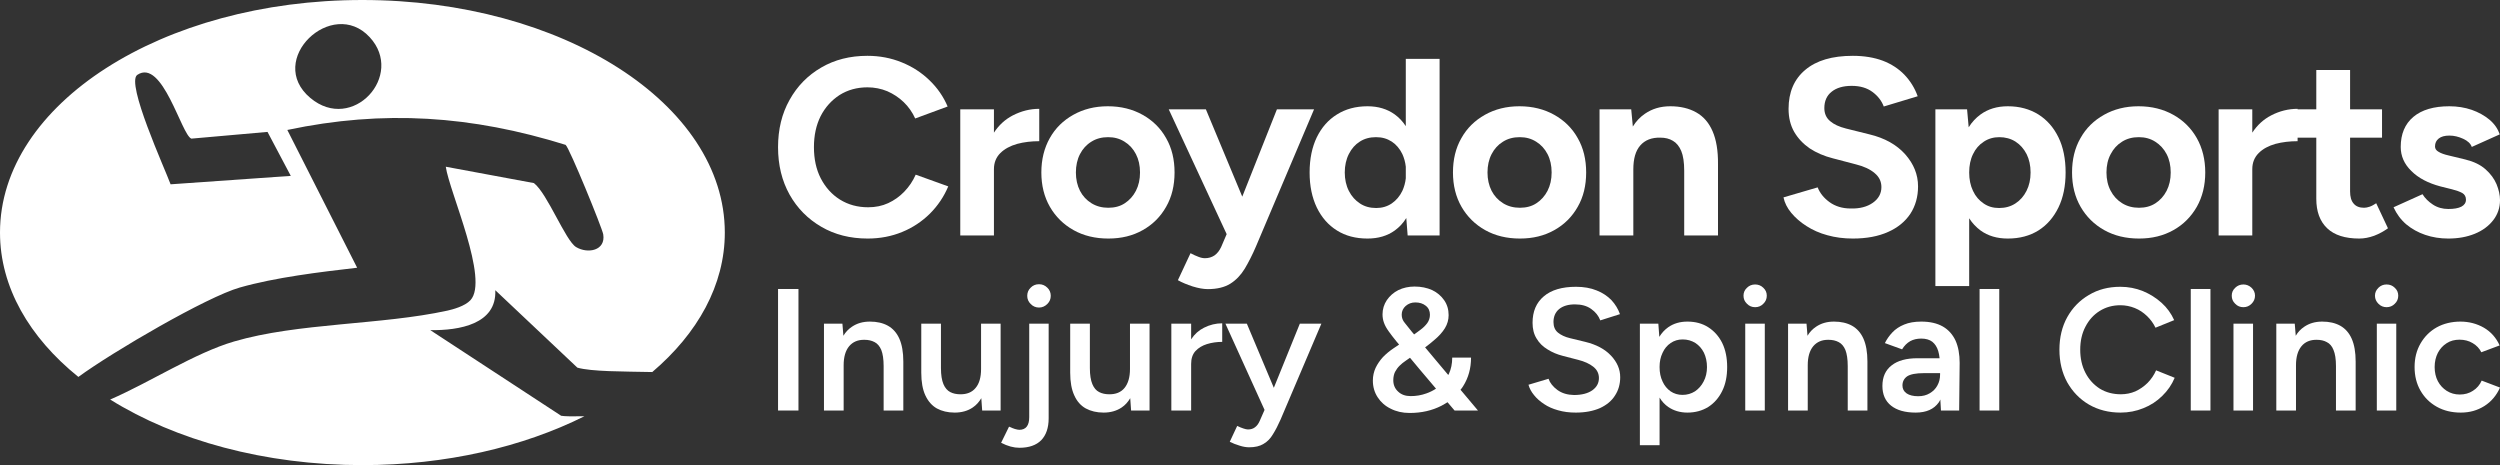 <?xml version="1.0" encoding="UTF-8"?> <svg xmlns="http://www.w3.org/2000/svg" width="344" height="64" viewBox="0 0 344 64" fill="none"><rect x="0" y="0" width="344" height="64" fill="#333333" stroke="none"/><g clip-path="url(#clip0_146_6519)"><path d="M126 24.034C125.609 24.924 125.08 25.698 124.433 26.37C123.786 27.042 123.053 27.563 122.219 27.95C121.384 28.336 120.464 28.521 119.459 28.521C117.994 28.521 116.717 28.168 115.576 27.462C114.451 26.756 113.583 25.782 112.935 24.538C112.305 23.311 111.998 21.882 111.998 20.252C111.998 18.622 112.305 17.21 112.918 15.983C113.549 14.756 114.417 13.798 115.524 13.076C116.649 12.37 117.926 12.017 119.357 12.017C120.328 12.017 121.248 12.202 122.1 12.555C122.934 12.924 123.684 13.412 124.348 14.05C125.012 14.689 125.54 15.445 125.932 16.302L130.395 14.655C129.816 13.294 128.981 12.084 127.891 11.042C126.801 9.983 125.523 9.16 124.058 8.571C122.611 7.983 121.043 7.681 119.357 7.681C116.955 7.681 114.843 8.218 113.003 9.294C111.147 10.37 109.699 11.849 108.643 13.748C107.587 15.63 107.059 17.798 107.059 20.252C107.059 22.706 107.587 24.874 108.643 26.773C109.699 28.655 111.164 30.134 113.02 31.21C114.86 32.286 116.989 32.824 119.391 32.824C121.095 32.824 122.679 32.521 124.144 31.916C125.591 31.328 126.869 30.471 127.959 29.395C129.049 28.302 129.884 27.059 130.48 25.647L126 24.034Z" fill="white"></path><path d="M139.355 15.882C138.316 16.42 137.447 17.21 136.766 18.252C136.664 18.37 136.579 18.487 136.511 18.622C135.778 19.849 135.403 21.395 135.403 23.277H136.766C136.766 22.37 137.073 21.63 137.652 21.059C138.231 20.487 139.015 20.067 139.968 19.798C140.905 19.546 141.927 19.428 143 19.428V14.975C141.74 14.975 140.531 15.277 139.355 15.882ZM132.133 15.042V32.403H136.766V15.042H132.133Z" fill="white"></path><path d="M160.46 19.009C159.694 17.631 158.604 16.572 157.224 15.799C155.844 15.025 154.243 14.622 152.437 14.622C150.632 14.622 149.065 15.025 147.685 15.799C146.305 16.572 145.215 17.631 144.448 19.009C143.682 20.37 143.29 21.95 143.29 23.731C143.29 25.513 143.682 27.093 144.465 28.454C145.249 29.815 146.339 30.891 147.719 31.664C149.099 32.437 150.7 32.824 152.505 32.824C154.311 32.824 155.878 32.437 157.241 31.664C158.621 30.891 159.694 29.815 160.46 28.454C161.244 27.093 161.619 25.513 161.619 23.731C161.619 21.95 161.244 20.37 160.46 19.009ZM156.304 26.252C155.929 26.975 155.418 27.546 154.771 27.967C154.141 28.387 153.374 28.588 152.505 28.588C151.637 28.588 150.87 28.387 150.189 27.967C149.507 27.546 148.979 26.975 148.605 26.252C148.23 25.513 148.043 24.672 148.043 23.731C148.043 22.79 148.23 21.933 148.605 21.21C148.979 20.488 149.49 19.916 150.172 19.496C150.836 19.076 151.603 18.874 152.471 18.874C153.34 18.874 154.072 19.076 154.737 19.496C155.418 19.916 155.929 20.488 156.304 21.21C156.679 21.933 156.866 22.773 156.866 23.731C156.866 24.689 156.679 25.513 156.304 26.252Z" fill="white"></path><path d="M175.705 15.042L170.936 27.059L170.101 29.143L168.789 32.218L168.04 33.966C167.801 34.487 167.495 34.874 167.12 35.143C166.745 35.395 166.302 35.529 165.808 35.529C165.553 35.529 165.263 35.479 164.923 35.344C164.582 35.21 164.207 35.059 163.815 34.84L162.078 38.555C162.674 38.891 163.338 39.16 164.105 39.412C164.871 39.647 165.57 39.782 166.2 39.782C167.461 39.782 168.5 39.529 169.283 39.042C170.067 38.555 170.731 37.865 171.276 36.975C171.804 36.084 172.332 35.059 172.826 33.899L180.815 15.042H175.705ZM171.804 29.143L170.936 27.059L165.928 15.042H160.817L168.789 32.218L168.874 32.403H173.32L171.804 29.143Z" fill="white"></path><path d="M193.437 8.101V29.177L193.506 30L193.693 32.404H198.088V8.101H193.437ZM193.437 22.941V24.538C193.472 24.286 193.489 24.017 193.489 23.731C193.489 23.462 193.489 23.194 193.437 22.941ZM194.255 18.891C194.034 18.32 193.761 17.815 193.437 17.362C193.029 16.723 192.518 16.185 191.921 15.748C190.899 15.009 189.639 14.622 188.174 14.622C186.539 14.622 185.142 15.009 183.967 15.748C182.774 16.488 181.854 17.53 181.19 18.891C180.543 20.235 180.202 21.849 180.202 23.731C180.202 25.614 180.543 27.194 181.19 28.555C181.854 29.916 182.774 30.975 183.967 31.715C185.142 32.454 186.539 32.824 188.174 32.824C189.639 32.824 190.899 32.454 191.921 31.715C192.552 31.261 193.08 30.689 193.506 30C193.795 29.563 194.051 29.076 194.255 28.555C194.8 27.194 195.073 25.58 195.073 23.731C195.073 21.883 194.8 20.235 194.255 18.891ZM191.496 28C190.865 28.42 190.167 28.622 189.366 28.622C188.515 28.622 187.765 28.42 187.135 28C186.488 27.58 185.977 27.009 185.602 26.269C185.227 25.53 185.04 24.672 185.04 23.731C185.04 22.79 185.227 21.933 185.602 21.194C185.977 20.454 186.471 19.883 187.118 19.479C187.748 19.076 188.481 18.874 189.332 18.874C190.184 18.874 190.865 19.076 191.496 19.479C192.109 19.883 192.603 20.454 192.961 21.194C193.199 21.715 193.369 22.303 193.437 22.941V24.538C193.369 25.16 193.199 25.748 192.961 26.269C192.603 27.009 192.109 27.58 191.496 28Z" fill="white"></path><path d="M217.098 19.009C216.331 17.631 215.241 16.572 213.861 15.799C212.482 15.025 210.881 14.622 209.075 14.622C207.269 14.622 205.702 15.025 204.322 15.799C202.943 16.572 201.853 17.631 201.086 19.009C200.302 20.37 199.928 21.95 199.928 23.731C199.928 25.513 200.32 27.093 201.103 28.454C201.887 29.815 202.977 30.891 204.357 31.664C205.736 32.437 207.337 32.824 209.143 32.824C210.949 32.824 212.499 32.437 213.879 31.664C215.258 30.891 216.331 29.815 217.098 28.454C217.881 27.093 218.256 25.513 218.256 23.731C218.256 21.95 217.881 20.37 217.098 19.009ZM212.942 26.252C212.567 26.975 212.056 27.546 211.409 27.967C210.778 28.387 210.012 28.588 209.143 28.588C208.274 28.588 207.508 28.387 206.826 27.967C206.145 27.546 205.617 26.975 205.242 26.252C204.868 25.513 204.68 24.672 204.68 23.731C204.68 22.79 204.868 21.933 205.242 21.21C205.617 20.488 206.128 19.916 206.809 19.496C207.474 19.076 208.24 18.874 209.109 18.874C209.978 18.874 210.71 19.076 211.375 19.496C212.056 19.916 212.567 20.488 212.942 21.21C213.316 21.933 213.504 22.773 213.504 23.731C213.504 24.689 213.316 25.513 212.942 26.252Z" fill="white"></path><path d="M231.747 23.513V32.404H236.397V23.513H231.747ZM235.648 18.051C235.137 16.874 234.387 16.017 233.399 15.462C232.411 14.908 231.219 14.622 229.839 14.622C228.459 14.622 227.335 14.975 226.347 15.647C225.683 16.101 225.121 16.689 224.678 17.412C224.422 17.782 224.201 18.168 224.013 18.605C223.468 19.883 223.196 21.462 223.196 23.311H224.746C224.746 21.849 225.053 20.756 225.7 20.017C226.347 19.277 227.267 18.908 228.476 18.941C229.124 18.941 229.703 19.076 230.197 19.378C230.691 19.664 231.066 20.135 231.338 20.773C231.611 21.429 231.747 22.336 231.747 23.513H236.397V22.588C236.414 20.723 236.159 19.227 235.648 18.051ZM224.678 17.412L224.456 15.042H220.096V32.404H224.746V18.235L224.678 17.412Z" fill="white"></path><path d="M262.153 21.227C260.977 19.916 259.342 18.992 257.23 18.487L253.993 17.681C253.073 17.445 252.358 17.126 251.83 16.672C251.302 16.235 251.029 15.63 251.029 14.874C251.029 13.899 251.37 13.143 252.034 12.622C252.699 12.084 253.619 11.815 254.794 11.815C255.969 11.815 256.906 12.101 257.656 12.655C258.405 13.21 258.916 13.882 259.206 14.655L263.873 13.244C263.464 12.101 262.851 11.126 262.05 10.286C261.25 9.462 260.262 8.807 259.069 8.353C257.894 7.916 256.514 7.681 254.947 7.681C252.12 7.681 249.939 8.319 248.406 9.613C246.873 10.891 246.107 12.689 246.107 14.975C246.107 16.185 246.362 17.227 246.873 18.134C247.401 19.042 248.117 19.798 249.019 20.42C249.939 21.025 250.995 21.479 252.188 21.782L255.39 22.622C256.48 22.891 257.332 23.294 257.945 23.815C258.575 24.336 258.882 24.975 258.882 25.748C258.882 26.622 258.49 27.345 257.707 27.899C256.923 28.454 255.901 28.723 254.658 28.689C253.482 28.689 252.511 28.37 251.745 27.815C250.961 27.244 250.416 26.571 250.11 25.782L245.408 27.16C245.562 27.899 245.919 28.622 246.481 29.294C247.026 29.95 247.725 30.571 248.576 31.109C249.411 31.647 250.382 32.084 251.455 32.37C252.528 32.672 253.704 32.824 254.947 32.824C256.838 32.824 258.456 32.521 259.802 31.916C261.131 31.328 262.153 30.487 262.868 29.412C263.566 28.336 263.924 27.076 263.924 25.647C263.924 24.017 263.328 22.555 262.153 21.227Z" fill="white"></path><path d="M283.24 18.891C282.576 17.53 281.656 16.488 280.481 15.748C279.288 15.009 277.892 14.622 276.273 14.622C274.791 14.622 273.548 15.009 272.526 15.748C271.879 16.219 271.334 16.807 270.891 17.513C270.618 17.933 270.38 18.387 270.175 18.891C269.647 20.235 269.375 21.849 269.375 23.731C269.375 25.614 269.647 27.194 270.175 28.555C270.397 29.093 270.652 29.597 270.959 30.034C271.385 30.706 271.913 31.261 272.526 31.715C273.548 32.454 274.791 32.824 276.273 32.824C277.892 32.824 279.288 32.454 280.481 31.715C281.656 30.975 282.576 29.916 283.24 28.555C283.905 27.194 284.228 25.58 284.228 23.731C284.228 21.883 283.905 20.235 283.24 18.891ZM278.846 26.269C278.471 27.009 277.96 27.58 277.313 28C276.665 28.42 275.916 28.622 275.081 28.622C274.246 28.622 273.565 28.42 272.952 28C272.322 27.58 271.828 27.009 271.487 26.269C271.129 25.53 270.959 24.672 270.959 23.731C270.959 22.79 271.129 21.933 271.487 21.21C271.828 20.488 272.322 19.916 272.969 19.496C273.599 19.076 274.315 18.874 275.115 18.874C275.916 18.874 276.699 19.076 277.347 19.496C277.994 19.916 278.488 20.488 278.863 21.21C279.22 21.933 279.408 22.773 279.408 23.731C279.408 24.689 279.22 25.53 278.846 26.269ZM270.891 17.513L270.669 15.042H266.309V39.362H270.959V18.235L270.891 17.513Z" fill="white"></path><path d="M302.284 19.009C301.501 17.631 300.428 16.572 299.048 15.799C297.668 15.025 296.067 14.622 294.261 14.622C292.456 14.622 290.889 15.025 289.509 15.799C288.129 16.572 287.039 17.631 286.273 19.009C285.489 20.37 285.114 21.95 285.114 23.731C285.114 25.513 285.506 27.093 286.29 28.454C287.073 29.815 288.163 30.891 289.543 31.664C290.923 32.437 292.524 32.824 294.33 32.824C296.135 32.824 297.685 32.437 299.065 31.664C300.445 30.891 301.501 29.815 302.284 28.454C303.051 27.093 303.443 25.513 303.443 23.731C303.443 21.95 303.051 20.37 302.284 19.009ZM298.128 26.252C297.753 26.975 297.242 27.546 296.595 27.967C295.948 28.387 295.198 28.588 294.33 28.588C293.461 28.588 292.694 28.387 292.013 27.967C291.332 27.546 290.804 26.975 290.429 26.252C290.037 25.513 289.85 24.672 289.85 23.731C289.85 22.79 290.037 21.933 290.429 21.21C290.804 20.488 291.315 19.916 291.996 19.496C292.66 19.076 293.427 18.874 294.296 18.874C295.164 18.874 295.897 19.076 296.561 19.496C297.225 19.916 297.753 20.488 298.128 21.21C298.503 21.933 298.69 22.773 298.69 23.731C298.69 24.689 298.503 25.513 298.128 26.252Z" fill="white"></path><path d="M312.505 15.882C311.466 16.42 310.597 17.21 309.915 18.252C309.813 18.37 309.728 18.487 309.66 18.622C308.91 19.849 308.553 21.395 308.553 23.277H309.915C309.915 22.37 310.222 21.63 310.801 21.059C311.38 20.47 312.164 20.067 313.101 19.798C314.055 19.546 315.077 19.428 316.15 19.428V14.975C314.889 14.975 313.663 15.277 312.505 15.882ZM305.282 15.042V32.403H309.915V15.042H305.282Z" fill="white"></path><path d="M326.966 27.966C326.659 28.168 326.37 28.336 326.08 28.437C325.791 28.538 325.535 28.588 325.297 28.588C324.666 28.588 324.19 28.404 323.866 28.017C323.525 27.63 323.372 27.076 323.372 26.336V9.63H318.722V27.345C318.722 29.109 319.216 30.454 320.221 31.412C321.209 32.353 322.691 32.824 324.632 32.824C325.314 32.824 325.995 32.689 326.693 32.437C327.392 32.168 328.022 31.815 328.584 31.412L326.966 27.966ZM315.877 15.042V18.941H327.767V15.042H315.877Z" fill="white"></path><path d="M343.524 25.345C343.2 24.588 342.706 23.916 342.008 23.294C341.309 22.672 340.39 22.235 339.248 21.95L336.949 21.395C336.352 21.261 335.876 21.093 335.552 20.891C335.211 20.706 335.058 20.454 335.058 20.151C335.058 19.681 335.228 19.328 335.569 19.059C335.91 18.79 336.387 18.656 337.034 18.656C337.681 18.656 338.294 18.807 338.925 19.093C339.555 19.378 339.964 19.765 340.117 20.219L343.967 18.488C343.694 17.715 343.234 17.042 342.553 16.471C341.871 15.899 341.054 15.446 340.1 15.11C339.163 14.79 338.124 14.622 337.034 14.622C334.888 14.622 333.235 15.11 332.077 16.084C330.919 17.059 330.34 18.437 330.34 20.219C330.34 21.462 330.816 22.572 331.804 23.53C332.775 24.504 334.104 25.194 335.79 25.647L337.409 26.051C338.005 26.202 338.465 26.37 338.805 26.555C339.146 26.756 339.316 27.059 339.316 27.479C339.316 27.899 339.095 28.219 338.686 28.437C338.26 28.656 337.664 28.756 336.881 28.756C336.097 28.756 335.382 28.555 334.768 28.151C334.155 27.748 333.678 27.277 333.337 26.723L329.352 28.521C329.777 29.446 330.357 30.235 331.106 30.874C331.856 31.496 332.724 31.983 333.712 32.319C334.7 32.656 335.756 32.824 336.881 32.824C338.243 32.824 339.453 32.605 340.526 32.168C341.599 31.731 342.434 31.11 343.064 30.303C343.677 29.513 344.001 28.588 344.001 27.546C344.001 26.824 343.83 26.101 343.524 25.345Z" fill="white"></path><path d="M107.059 39.765V56.487H109.869V39.765H107.059Z" fill="white"></path><path d="M121.588 50.37V56.488H124.297V50.37H121.588ZM123.752 46.605C123.394 45.799 122.866 45.21 122.184 44.824C121.486 44.437 120.668 44.252 119.698 44.252C118.727 44.252 117.926 44.488 117.228 44.958C116.751 45.278 116.359 45.681 116.052 46.202C115.882 46.437 115.746 46.706 115.626 47.009C115.252 47.916 115.064 48.992 115.064 50.252H116.086C116.086 49.11 116.342 48.252 116.836 47.647C117.347 47.042 118.045 46.74 118.948 46.757C119.476 46.757 119.936 46.858 120.345 47.076C120.737 47.278 121.043 47.631 121.265 48.152C121.469 48.673 121.588 49.412 121.588 50.37H124.297V49.748C124.297 48.454 124.109 47.412 123.752 46.605ZM116.052 46.202L115.916 44.538H113.378V56.488H116.086V46.74L116.052 46.202Z" fill="white"></path><path d="M134.994 44.538V54.286L135.028 54.79L135.147 56.488H137.685V44.538H134.994ZM134.994 50.773C134.994 51.899 134.756 52.773 134.244 53.378C133.751 53.983 133.035 54.269 132.115 54.252C131.604 54.252 131.144 54.151 130.753 53.95C130.361 53.748 130.037 53.378 129.816 52.857C129.594 52.32 129.475 51.597 129.475 50.656H126.767V51.278C126.767 52.555 126.954 53.597 127.329 54.404C127.703 55.21 128.232 55.815 128.913 56.202C129.594 56.572 130.412 56.773 131.366 56.773C132.32 56.773 133.171 56.538 133.853 56.068C134.33 55.748 134.721 55.311 135.028 54.79C135.198 54.555 135.335 54.303 135.454 54.017C135.829 53.109 136.016 52.034 136.016 50.773H134.994ZM126.767 44.538V50.656H129.475V44.538H126.767Z" fill="white"></path><path d="M144.108 39.58C143.784 39.261 143.409 39.109 142.966 39.109C142.523 39.109 142.132 39.261 141.825 39.58C141.501 39.883 141.348 40.269 141.348 40.706C141.348 41.143 141.501 41.513 141.825 41.832C142.132 42.151 142.523 42.319 142.966 42.319C143.409 42.319 143.784 42.151 144.108 41.832C144.431 41.513 144.584 41.143 144.584 40.706C144.584 40.269 144.431 39.883 144.108 39.58ZM141.621 44.538V57.412C141.621 58.555 141.161 59.143 140.258 59.143C140.088 59.143 139.9 59.093 139.645 59.025C139.406 58.958 139.151 58.84 138.844 58.706L137.754 60.925C138.657 61.395 139.491 61.614 140.275 61.614C141.587 61.614 142.592 61.261 143.273 60.572C143.954 59.866 144.295 58.857 144.295 57.563V44.538H141.621Z" fill="white"></path><path d="M155.486 44.538V54.286L155.52 54.79L155.639 56.488H158.178V44.538H155.486ZM155.486 50.773C155.486 51.899 155.231 52.773 154.737 53.378C154.243 53.983 153.527 54.269 152.607 54.252C152.096 54.252 151.637 54.151 151.245 53.95C150.836 53.748 150.529 53.378 150.308 52.857C150.086 52.32 149.967 51.597 149.967 50.656H147.259V51.278C147.259 52.555 147.446 53.597 147.821 54.404C148.179 55.21 148.707 55.815 149.405 56.202C150.086 56.572 150.904 56.773 151.858 56.773C152.812 56.773 153.647 56.538 154.345 56.068C154.822 55.748 155.214 55.311 155.52 54.79C155.674 54.555 155.81 54.303 155.929 54.017C156.321 53.109 156.508 52.034 156.508 50.773H155.486ZM147.259 44.538V50.656H149.967V44.538H147.259Z" fill="white"></path><path d="M165.673 45.092C164.957 45.445 164.361 45.983 163.901 46.689C163.833 46.773 163.782 46.857 163.731 46.941C163.22 47.781 162.981 48.84 162.981 50.134L163.901 50.084C163.901 49.344 164.089 48.756 164.497 48.302C164.906 47.865 165.434 47.546 166.082 47.344C166.746 47.143 167.444 47.042 168.177 47.042V44.487C167.308 44.487 166.473 44.689 165.673 45.092ZM161.176 44.538V56.487H163.901V44.538H161.176Z" fill="white"></path><path d="M178.857 44.538L175.279 53.362L174.768 54.622L174.002 56.404L173.338 57.916C173.167 58.303 172.963 58.589 172.69 58.79C172.435 58.992 172.111 59.093 171.719 59.093C171.549 59.093 171.345 59.042 171.089 58.958C170.834 58.874 170.544 58.757 170.237 58.605L169.215 60.79C169.658 61.009 170.118 61.194 170.595 61.328C171.072 61.479 171.498 61.547 171.89 61.547C172.69 61.547 173.355 61.395 173.866 61.076C174.394 60.773 174.819 60.336 175.16 59.748C175.518 59.177 175.859 58.521 176.199 57.748L181.82 44.538H178.857ZM175.79 54.589L175.279 53.362L171.566 44.538H168.619L174.002 56.404L174.036 56.488H176.659L175.79 54.589Z" fill="white"></path><path d="M200.966 53.63C201.103 53.479 201.222 53.311 201.324 53.143C202.056 51.983 202.414 50.689 202.414 49.21H199.825C199.825 50.051 199.672 50.79 199.365 51.446C199.348 51.496 199.314 51.546 199.28 51.597L197.389 49.345L196.095 47.798C196.572 47.446 196.997 47.109 197.372 46.773C198.002 46.252 198.479 45.714 198.82 45.16C199.161 44.605 199.331 44 199.331 43.361C199.331 42.588 199.127 41.899 198.718 41.311C198.309 40.723 197.764 40.252 197.065 39.916C196.35 39.597 195.549 39.429 194.647 39.429C193.829 39.429 193.08 39.597 192.415 39.916C191.751 40.252 191.223 40.723 190.831 41.294C190.439 41.883 190.235 42.538 190.235 43.261C190.235 43.664 190.303 44.051 190.439 44.42C190.576 44.807 190.797 45.193 191.087 45.597C191.376 46 191.734 46.471 192.16 46.992L192.517 47.412L191.717 47.95C191.189 48.303 190.712 48.706 190.286 49.143C189.877 49.597 189.537 50.084 189.281 50.622C189.043 51.143 188.906 51.731 188.906 52.37C188.906 53.227 189.128 54 189.571 54.672C189.996 55.328 190.593 55.866 191.359 56.235C192.109 56.622 192.977 56.824 193.965 56.824C195.618 56.824 197.065 56.487 198.343 55.832C198.633 55.681 198.905 55.513 199.178 55.345L200.149 56.487H203.368L200.966 53.63ZM193.42 42.101C193.795 41.782 194.221 41.614 194.749 41.614C195.328 41.614 195.805 41.765 196.18 42.067C196.572 42.37 196.759 42.79 196.759 43.311C196.759 43.748 196.623 44.135 196.384 44.471C196.129 44.807 195.839 45.093 195.498 45.345C195.175 45.58 194.885 45.815 194.579 46.017L194.255 45.63C193.897 45.177 193.574 44.773 193.301 44.437C193.011 44.101 192.875 43.731 192.875 43.294C192.875 42.824 193.063 42.42 193.42 42.101ZM196.265 54.135C195.567 54.387 194.851 54.504 194.119 54.504C193.386 54.504 192.824 54.303 192.381 53.883C191.938 53.479 191.717 52.958 191.717 52.319C191.717 51.883 191.802 51.496 191.955 51.177C192.126 50.857 192.33 50.572 192.586 50.319C192.841 50.067 193.131 49.832 193.437 49.63L194.016 49.227L195.345 50.824L197.594 53.479C197.185 53.748 196.742 53.967 196.265 54.135Z" fill="white"></path><path d="M221.68 48.941C220.828 48.034 219.653 47.412 218.137 47.042L216.059 46.538C215.343 46.37 214.781 46.101 214.372 45.765C213.964 45.429 213.759 44.941 213.759 44.319C213.759 43.563 214.015 42.958 214.543 42.521C215.071 42.101 215.786 41.883 216.706 41.883C217.626 41.883 218.341 42.084 218.938 42.504C219.534 42.925 219.96 43.446 220.198 44.084L222.906 43.227C222.651 42.504 222.259 41.866 221.731 41.294C221.186 40.74 220.522 40.286 219.704 39.967C218.886 39.63 217.933 39.462 216.859 39.462C214.935 39.462 213.453 39.899 212.431 40.773C211.391 41.647 210.88 42.857 210.88 44.42C210.88 45.244 211.051 45.967 211.426 46.572C211.783 47.177 212.277 47.681 212.925 48.067C213.555 48.471 214.27 48.773 215.071 48.975L217.149 49.513C218.018 49.731 218.716 50.051 219.227 50.454C219.738 50.857 220.011 51.378 220.011 52.017C220.011 52.723 219.704 53.278 219.091 53.715C218.478 54.135 217.643 54.353 216.587 54.353C215.684 54.336 214.935 54.118 214.304 53.664C213.691 53.21 213.282 52.706 213.078 52.118L210.318 52.941C210.455 53.446 210.71 53.916 211.085 54.37C211.443 54.824 211.903 55.227 212.465 55.597C213.01 55.967 213.657 56.252 214.389 56.454C215.139 56.672 215.94 56.773 216.825 56.773C218.137 56.773 219.244 56.555 220.164 56.151C221.067 55.731 221.765 55.16 222.225 54.42C222.702 53.698 222.94 52.857 222.94 51.899C222.94 50.807 222.515 49.832 221.68 48.941Z" fill="white"></path><path d="M236.976 47.194C236.516 46.269 235.869 45.547 235.051 45.026C234.234 44.505 233.28 44.252 232.189 44.252C231.167 44.252 230.299 44.505 229.549 45.026C229.055 45.379 228.646 45.816 228.323 46.353C228.152 46.605 227.999 46.891 227.88 47.194C227.488 48.135 227.301 49.227 227.301 50.505C227.301 51.782 227.488 52.874 227.88 53.799C228.016 54.135 228.169 54.437 228.357 54.706C228.663 55.227 229.072 55.664 229.549 56C230.299 56.505 231.167 56.773 232.189 56.773C233.28 56.773 234.234 56.505 235.051 56C235.869 55.479 236.516 54.74 236.976 53.799C237.436 52.874 237.657 51.765 237.657 50.505C237.657 49.244 237.436 48.135 236.976 47.194ZM234.421 52.488C234.131 53.059 233.723 53.513 233.229 53.849C232.718 54.168 232.155 54.337 231.508 54.337C230.895 54.337 230.35 54.168 229.873 53.849C229.396 53.513 229.021 53.059 228.766 52.488C228.493 51.916 228.357 51.261 228.357 50.505C228.357 49.748 228.493 49.126 228.766 48.555C229.021 47.983 229.396 47.53 229.89 47.194C230.367 46.874 230.912 46.706 231.525 46.706C232.189 46.706 232.769 46.874 233.28 47.194C233.774 47.513 234.165 47.95 234.455 48.521C234.728 49.093 234.881 49.765 234.881 50.505C234.881 51.244 234.728 51.916 234.421 52.488ZM228.323 46.353L228.187 44.538H225.648V61.261H228.357V46.74L228.323 46.353Z" fill="white"></path><path d="M240.145 44.538V56.488H242.836V44.538H240.145ZM242.632 39.597C242.325 39.294 241.95 39.143 241.507 39.143C241.065 39.143 240.69 39.294 240.383 39.597C240.06 39.899 239.906 40.252 239.906 40.689C239.906 41.126 240.06 41.496 240.383 41.798C240.69 42.118 241.065 42.269 241.507 42.269C241.95 42.269 242.325 42.118 242.632 41.798C242.955 41.496 243.109 41.126 243.109 40.689C243.109 40.252 242.955 39.899 242.632 39.597Z" fill="white"></path><path d="M254.248 50.37V56.488H256.957V50.37H254.248ZM256.412 46.605C256.054 45.799 255.526 45.21 254.845 44.824C254.146 44.437 253.329 44.252 252.358 44.252C251.387 44.252 250.586 44.488 249.888 44.958C249.411 45.278 249.019 45.681 248.712 46.202C248.542 46.437 248.406 46.706 248.287 47.009C247.912 47.916 247.724 48.992 247.724 50.252H248.746C248.746 49.11 249.002 48.252 249.496 47.647C250.007 47.042 250.705 46.74 251.608 46.757C252.136 46.757 252.596 46.858 253.005 47.076C253.397 47.278 253.703 47.631 253.925 48.152C254.129 48.673 254.248 49.412 254.248 50.37H256.957V49.748C256.957 48.454 256.769 47.412 256.412 46.605ZM248.712 46.202L248.576 44.538H246.038V56.488H248.746V46.74L248.712 46.202Z" fill="white"></path><path d="M269.086 46.874C268.694 46.034 268.115 45.379 267.331 44.925C266.531 44.471 265.543 44.252 264.367 44.252C263.447 44.252 262.664 44.387 262.017 44.656C261.352 44.925 260.807 45.294 260.381 45.748C259.955 46.202 259.615 46.689 259.359 47.21L261.727 48.068C262.034 47.563 262.408 47.194 262.851 46.941C263.277 46.706 263.788 46.589 264.367 46.589C264.997 46.589 265.508 46.74 265.883 47.026C266.258 47.328 266.531 47.748 266.701 48.303C266.786 48.605 266.854 48.925 266.888 49.294C266.939 49.614 266.956 49.967 266.956 50.337V54.236L266.99 54.975L267.076 56.488H269.58L269.648 49.933C269.648 48.74 269.46 47.715 269.086 46.874ZM266.956 51.53C266.956 52.101 266.837 52.589 266.582 53.042C266.343 53.496 265.985 53.849 265.526 54.118C265.083 54.387 264.555 54.521 263.941 54.521C263.26 54.521 262.732 54.387 262.357 54.135C261.965 53.866 261.778 53.496 261.778 53.042C261.778 52.505 261.999 52.084 262.425 51.782C262.868 51.496 263.635 51.345 264.708 51.345H267.076V49.294H263.839C262.323 49.294 261.131 49.614 260.296 50.269C259.444 50.925 259.019 51.866 259.019 53.11C259.019 54.269 259.41 55.177 260.211 55.816C261.012 56.454 262.136 56.773 263.601 56.773C265.066 56.773 266.105 56.303 266.769 55.379C266.854 55.244 266.939 55.11 266.99 54.975C267.518 54.084 267.757 52.941 267.757 51.53H266.956Z" fill="white"></path><path d="M272.39 39.765V56.487H275.098V39.765H272.39Z" fill="white"></path><path d="M296.68 50.958C296.391 51.614 295.999 52.185 295.505 52.689C295.011 53.177 294.449 53.563 293.836 53.849C293.206 54.118 292.541 54.252 291.826 54.252C290.753 54.252 289.782 54 288.93 53.479C288.095 52.941 287.431 52.219 286.954 51.294C286.477 50.37 286.239 49.311 286.239 48.118C286.239 46.925 286.477 45.866 286.954 44.958C287.431 44.034 288.078 43.311 288.913 42.79C289.748 42.269 290.685 42 291.758 42C292.456 42 293.12 42.135 293.751 42.387C294.381 42.639 294.926 43.009 295.42 43.479C295.914 43.95 296.306 44.488 296.595 45.093L299.167 44.051C298.759 43.143 298.196 42.353 297.43 41.664C296.68 40.992 295.829 40.454 294.858 40.051C293.887 39.664 292.865 39.462 291.758 39.462C290.122 39.462 288.692 39.832 287.431 40.589C286.171 41.328 285.183 42.336 284.45 43.647C283.735 44.941 283.377 46.437 283.377 48.118C283.377 49.798 283.735 51.294 284.45 52.605C285.183 53.899 286.171 54.925 287.431 55.664C288.709 56.404 290.156 56.773 291.792 56.773C292.899 56.773 293.938 56.572 294.926 56.168C295.914 55.782 296.783 55.21 297.515 54.488C298.265 53.765 298.844 52.925 299.236 51.983L296.68 50.958Z" fill="white"></path><path d="M301.449 39.765V56.487H304.158V39.765H301.449Z" fill="white"></path><path d="M307.326 44.538V56.488H310.018V44.538H307.326ZM309.813 39.597C309.49 39.294 309.115 39.143 308.689 39.143C308.263 39.143 307.871 39.294 307.565 39.597C307.241 39.899 307.088 40.252 307.088 40.689C307.088 41.126 307.241 41.496 307.565 41.798C307.871 42.118 308.246 42.269 308.689 42.269C309.132 42.269 309.49 42.118 309.813 41.798C310.12 41.496 310.29 41.126 310.29 40.689C310.29 40.252 310.12 39.899 309.813 39.597Z" fill="white"></path><path d="M321.43 50.37V56.488H324.138V50.37H321.43ZM323.593 46.605C323.236 45.799 322.708 45.21 322.026 44.824C321.328 44.437 320.51 44.252 319.539 44.252C318.568 44.252 317.768 44.488 317.069 44.958C316.592 45.278 316.201 45.681 315.894 46.202C315.724 46.437 315.587 46.706 315.468 47.009C315.093 47.916 314.906 48.992 314.906 50.252H315.928C315.928 49.11 316.184 48.252 316.678 47.647C317.172 47.042 317.887 46.74 318.79 46.757C319.318 46.757 319.778 46.858 320.17 47.076C320.578 47.278 320.885 47.631 321.089 48.152C321.311 48.673 321.43 49.412 321.43 50.37H324.138V49.748C324.138 48.454 323.951 47.412 323.593 46.605ZM315.894 46.202L315.758 44.538H313.22V56.488H315.928V46.74L315.894 46.202Z" fill="white"></path><path d="M327.051 44.538V56.488H329.726V44.538H327.051ZM329.521 39.597C329.215 39.294 328.84 39.143 328.397 39.143C327.954 39.143 327.579 39.294 327.273 39.597C326.966 39.899 326.796 40.252 326.796 40.689C326.796 41.126 326.966 41.496 327.273 41.798C327.579 42.118 327.971 42.269 328.397 42.269C328.823 42.269 329.215 42.118 329.521 41.798C329.845 41.496 329.998 41.126 329.998 40.689C329.998 40.252 329.845 39.899 329.521 39.597Z" fill="white"></path><path d="M341.479 52.37C341.224 52.958 340.815 53.429 340.287 53.765C339.759 54.118 339.146 54.286 338.464 54.286C337.783 54.286 337.221 54.118 336.693 53.799C336.165 53.462 335.756 53.026 335.449 52.454C335.16 51.9 335.007 51.244 335.007 50.505C335.007 49.765 335.16 49.126 335.449 48.555C335.739 48 336.148 47.547 336.659 47.227C337.17 46.891 337.766 46.74 338.43 46.74C339.095 46.74 339.708 46.891 340.236 47.21C340.781 47.53 341.173 47.95 341.428 48.471L343.949 47.53C343.472 46.471 342.757 45.664 341.786 45.093C340.815 44.538 339.742 44.252 338.55 44.252C337.357 44.252 336.233 44.521 335.296 45.042C334.342 45.58 333.61 46.32 333.065 47.261C332.52 48.202 332.247 49.278 332.247 50.505C332.247 51.731 332.52 52.824 333.065 53.765C333.61 54.706 334.342 55.429 335.296 55.967C336.25 56.505 337.357 56.773 338.601 56.773C339.844 56.773 340.883 56.471 341.854 55.866C342.808 55.261 343.524 54.404 344 53.328L341.479 52.37Z" fill="white"></path><path d="M49.858 0C22.331 0 0 14.319 0 32C0 39.513 4.037 46.42 10.783 51.865C15.569 48.37 28.447 40.857 32.995 39.563C37.883 38.168 44.05 37.429 49.143 36.84L39.536 17.882C52.805 15.076 64.933 15.916 77.828 19.933C78.356 20.353 82.87 31.395 83.006 32.252C83.364 34.487 80.877 34.958 79.276 34C77.811 33.126 75.324 26.622 73.467 25.193L61.339 22.941C61.833 26.42 67.352 38.504 64.729 41.311C63.962 42.135 62.327 42.571 61.578 42.739C52.43 44.739 41.018 44.403 32.194 46.992C26.811 48.571 20.696 52.571 15.16 54.975C24.137 60.571 36.385 64 49.858 64C61.373 64 71.968 61.496 80.417 57.277C78.85 57.311 77.675 57.294 77.215 57.21L59.21 45.429C63.213 45.479 68.357 44.605 68.153 39.933L79.446 50.588C81.422 51.143 85.698 51.109 89.752 51.193C96.02 45.865 99.734 39.21 99.734 32C99.734 14.319 77.402 0 49.858 0ZM40.013 24.202L23.473 25.361C22.672 23.177 17.289 11.395 18.891 10.303C22.366 7.966 24.972 18.588 26.334 19.076L36.81 18.151L40.013 24.202ZM42.704 13.479C36.487 8.269 45.702 -0.471 50.863 5.109C55.752 10.37 48.496 18.336 42.704 13.479Z" fill="white"></path></g><defs><clipPath id="clip0_146_6519"><rect width="344" height="64" fill="white"></rect></clipPath></defs></svg> 